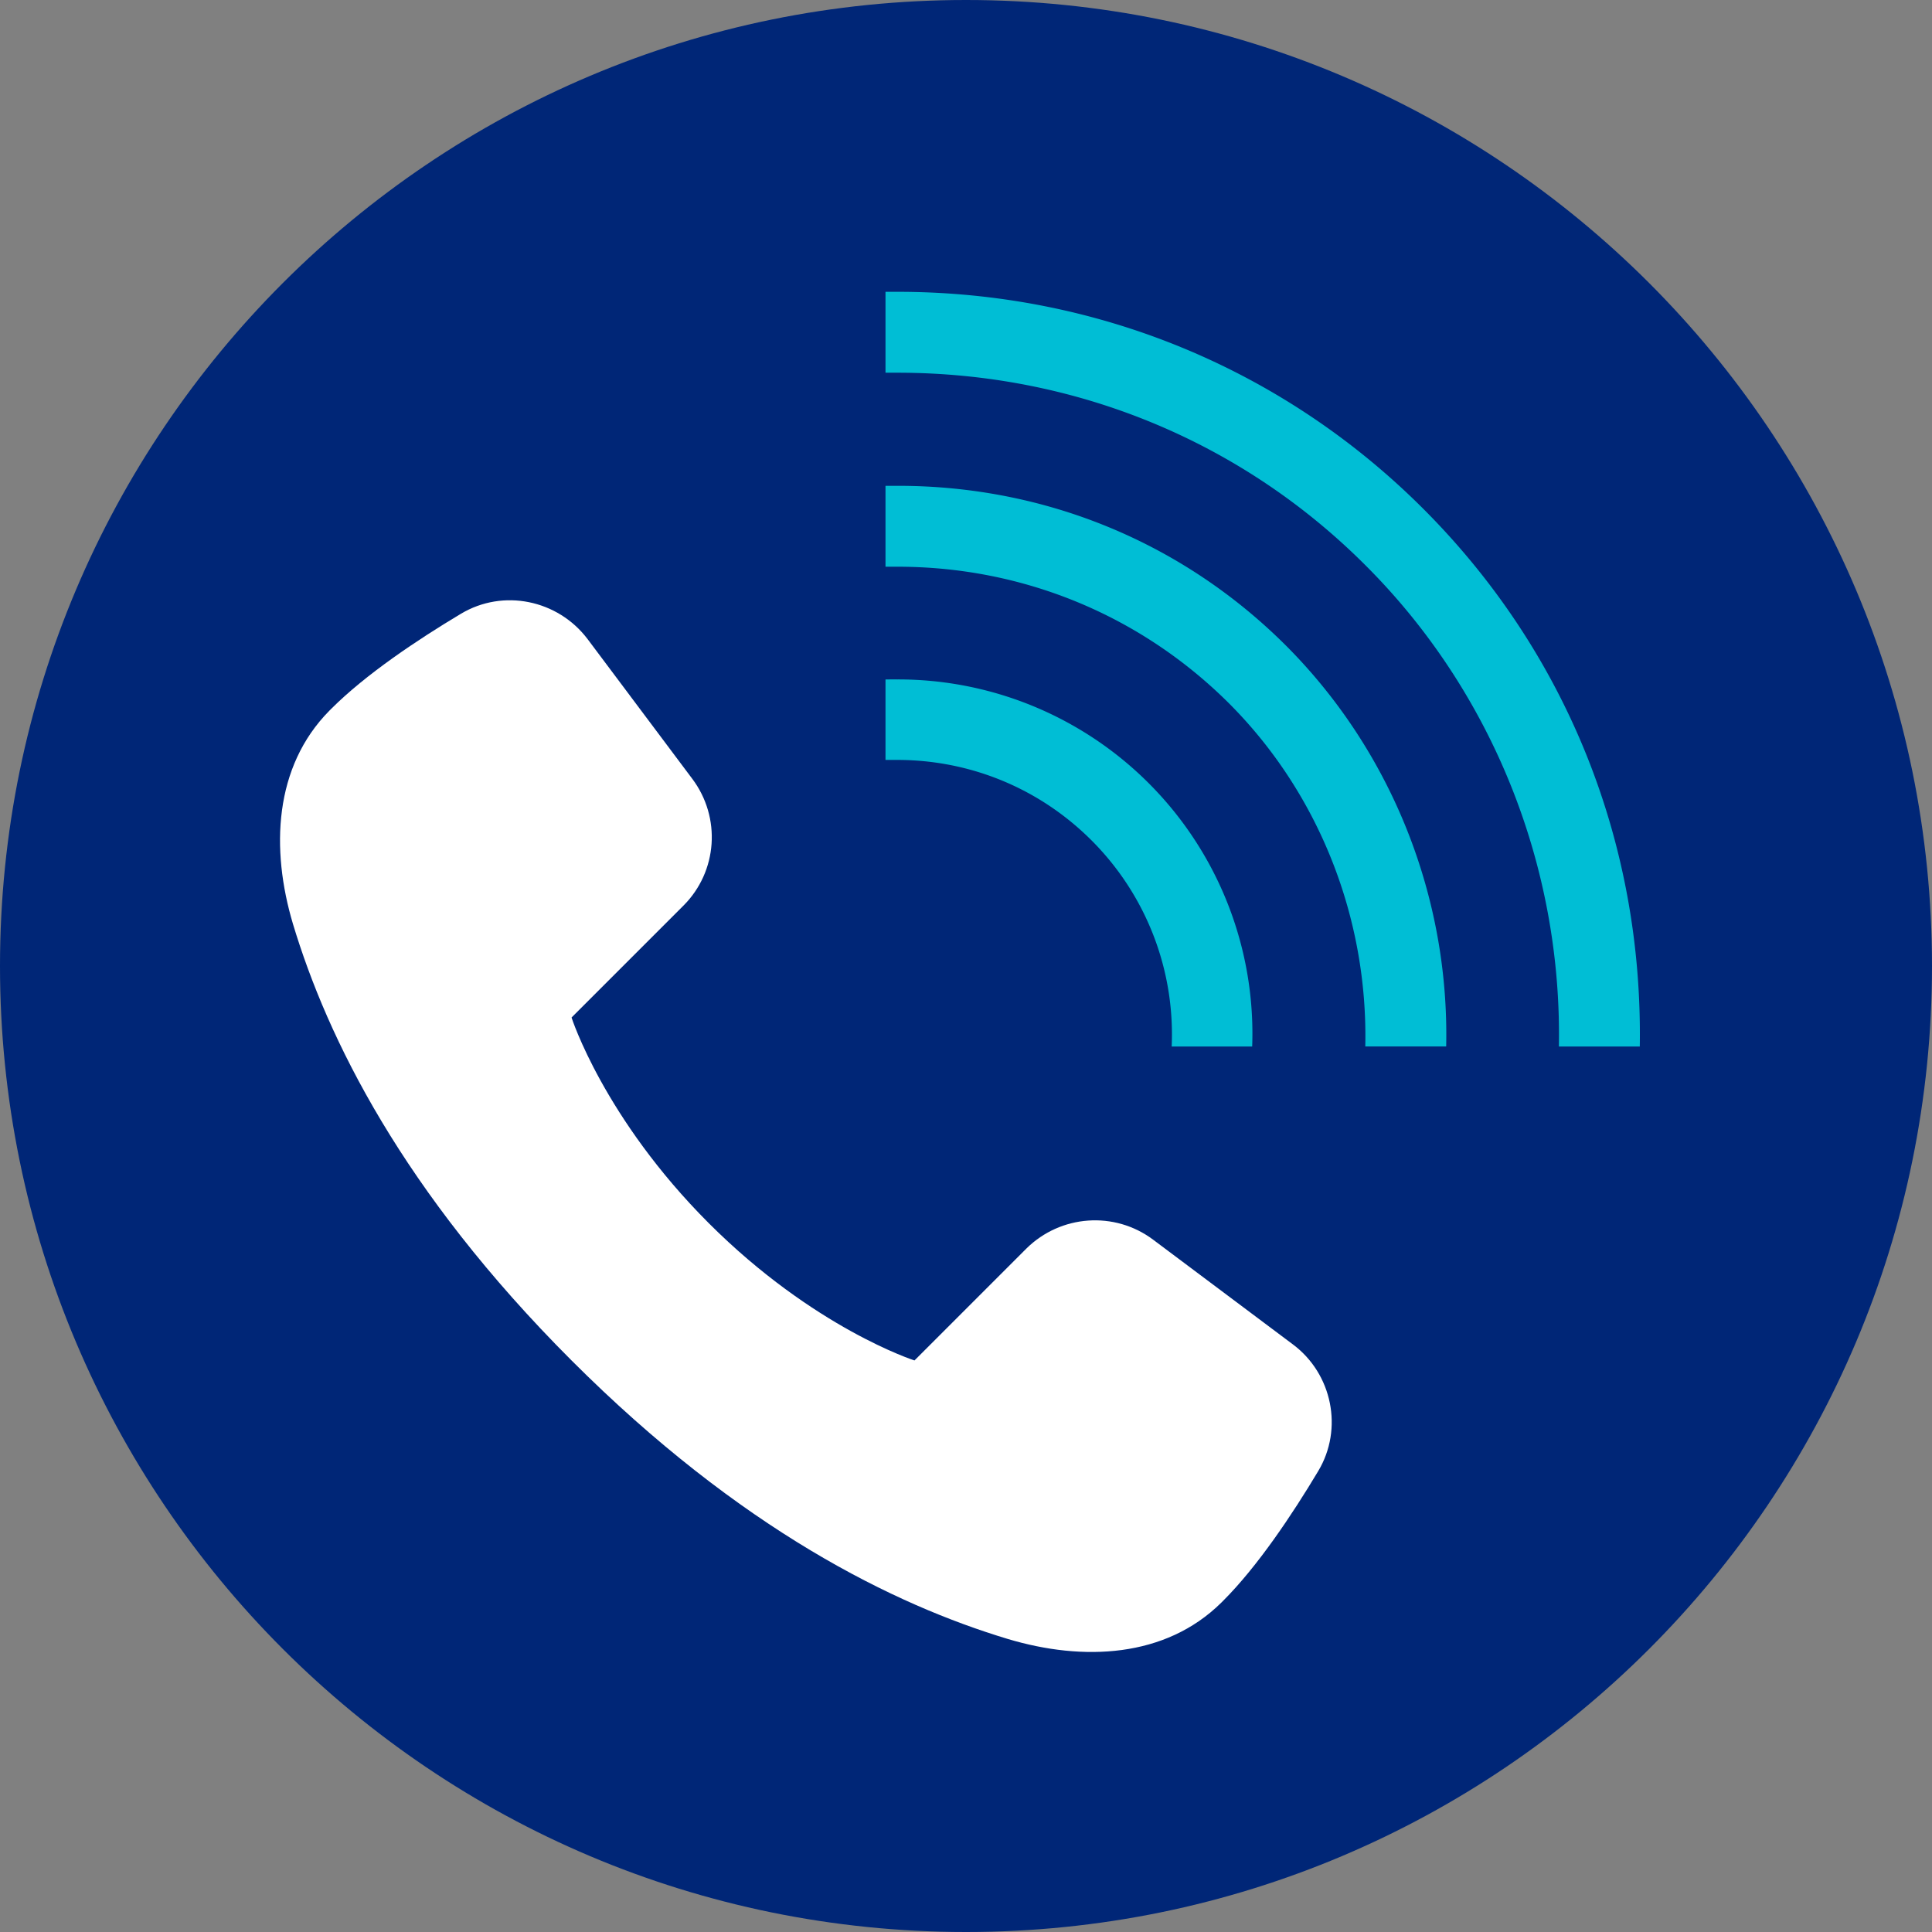 <svg width="48" height="48" fill="none" xmlns="http://www.w3.org/2000/svg"><rect width="100%" height="100%" fill="#808080" stroke="none"/><g clip-path="url(#clip0_4025_43)"><path d="M24 48c13.255 0 24-10.745 24-24S37.255 0 24 0 0 10.745 0 24s10.745 24 24 24z" fill="#002677"/><path d="M28.65 30.8c-.96-.72-2.3-.62-3.15.22l-2.78 2.78s-2.5-.8-5.11-3.41c-2.61-2.61-3.41-5.11-3.41-5.11l2.78-2.78c.85-.85.94-2.19.22-3.15l-2.6-3.47c-.74-.98-2.1-1.26-3.15-.63-1.07.64-2.36 1.5-3.22 2.36l-.05.05c-1.37 1.39-1.46 3.43-.9 5.3.85 2.82 2.71 6.63 6.92 10.84s8.02 6.07 10.84 6.92c1.87.56 3.91.47 5.3-.9l.05-.05c.86-.86 1.72-2.15 2.36-3.22.63-1.05.35-2.42-.63-3.15l-3.47-2.6z" fill="#fff"/><path d="M35.36 12.64c-3.47-3.47-8.11-5.39-13.06-5.39H22v2.01h.3c4.41 0 8.55 1.7 11.64 4.8 3.14 3.14 4.87 7.47 4.79 11.94h2.01c.08-5.06-1.82-9.8-5.38-13.36zm-13.06-.57H22v2.01h.3c3.12 0 6.04 1.21 8.23 3.39 2.24 2.24 3.46 5.34 3.39 8.53h2.01c.08-3.72-1.36-7.33-3.97-9.95-2.57-2.57-5.99-3.98-9.65-3.98h-.01zm-.01 4.81H22v2h.29c1.82 0 3.54.71 4.83 2A6.814 6.814 0 0129.11 26h2a8.8 8.8 0 00-8.82-9.12z" fill="#00BED5"/></g><defs><clipPath id="clip0_4025_43"><path fill="#fff" d="M0 0h48v48H0z"/></clipPath></defs></svg>